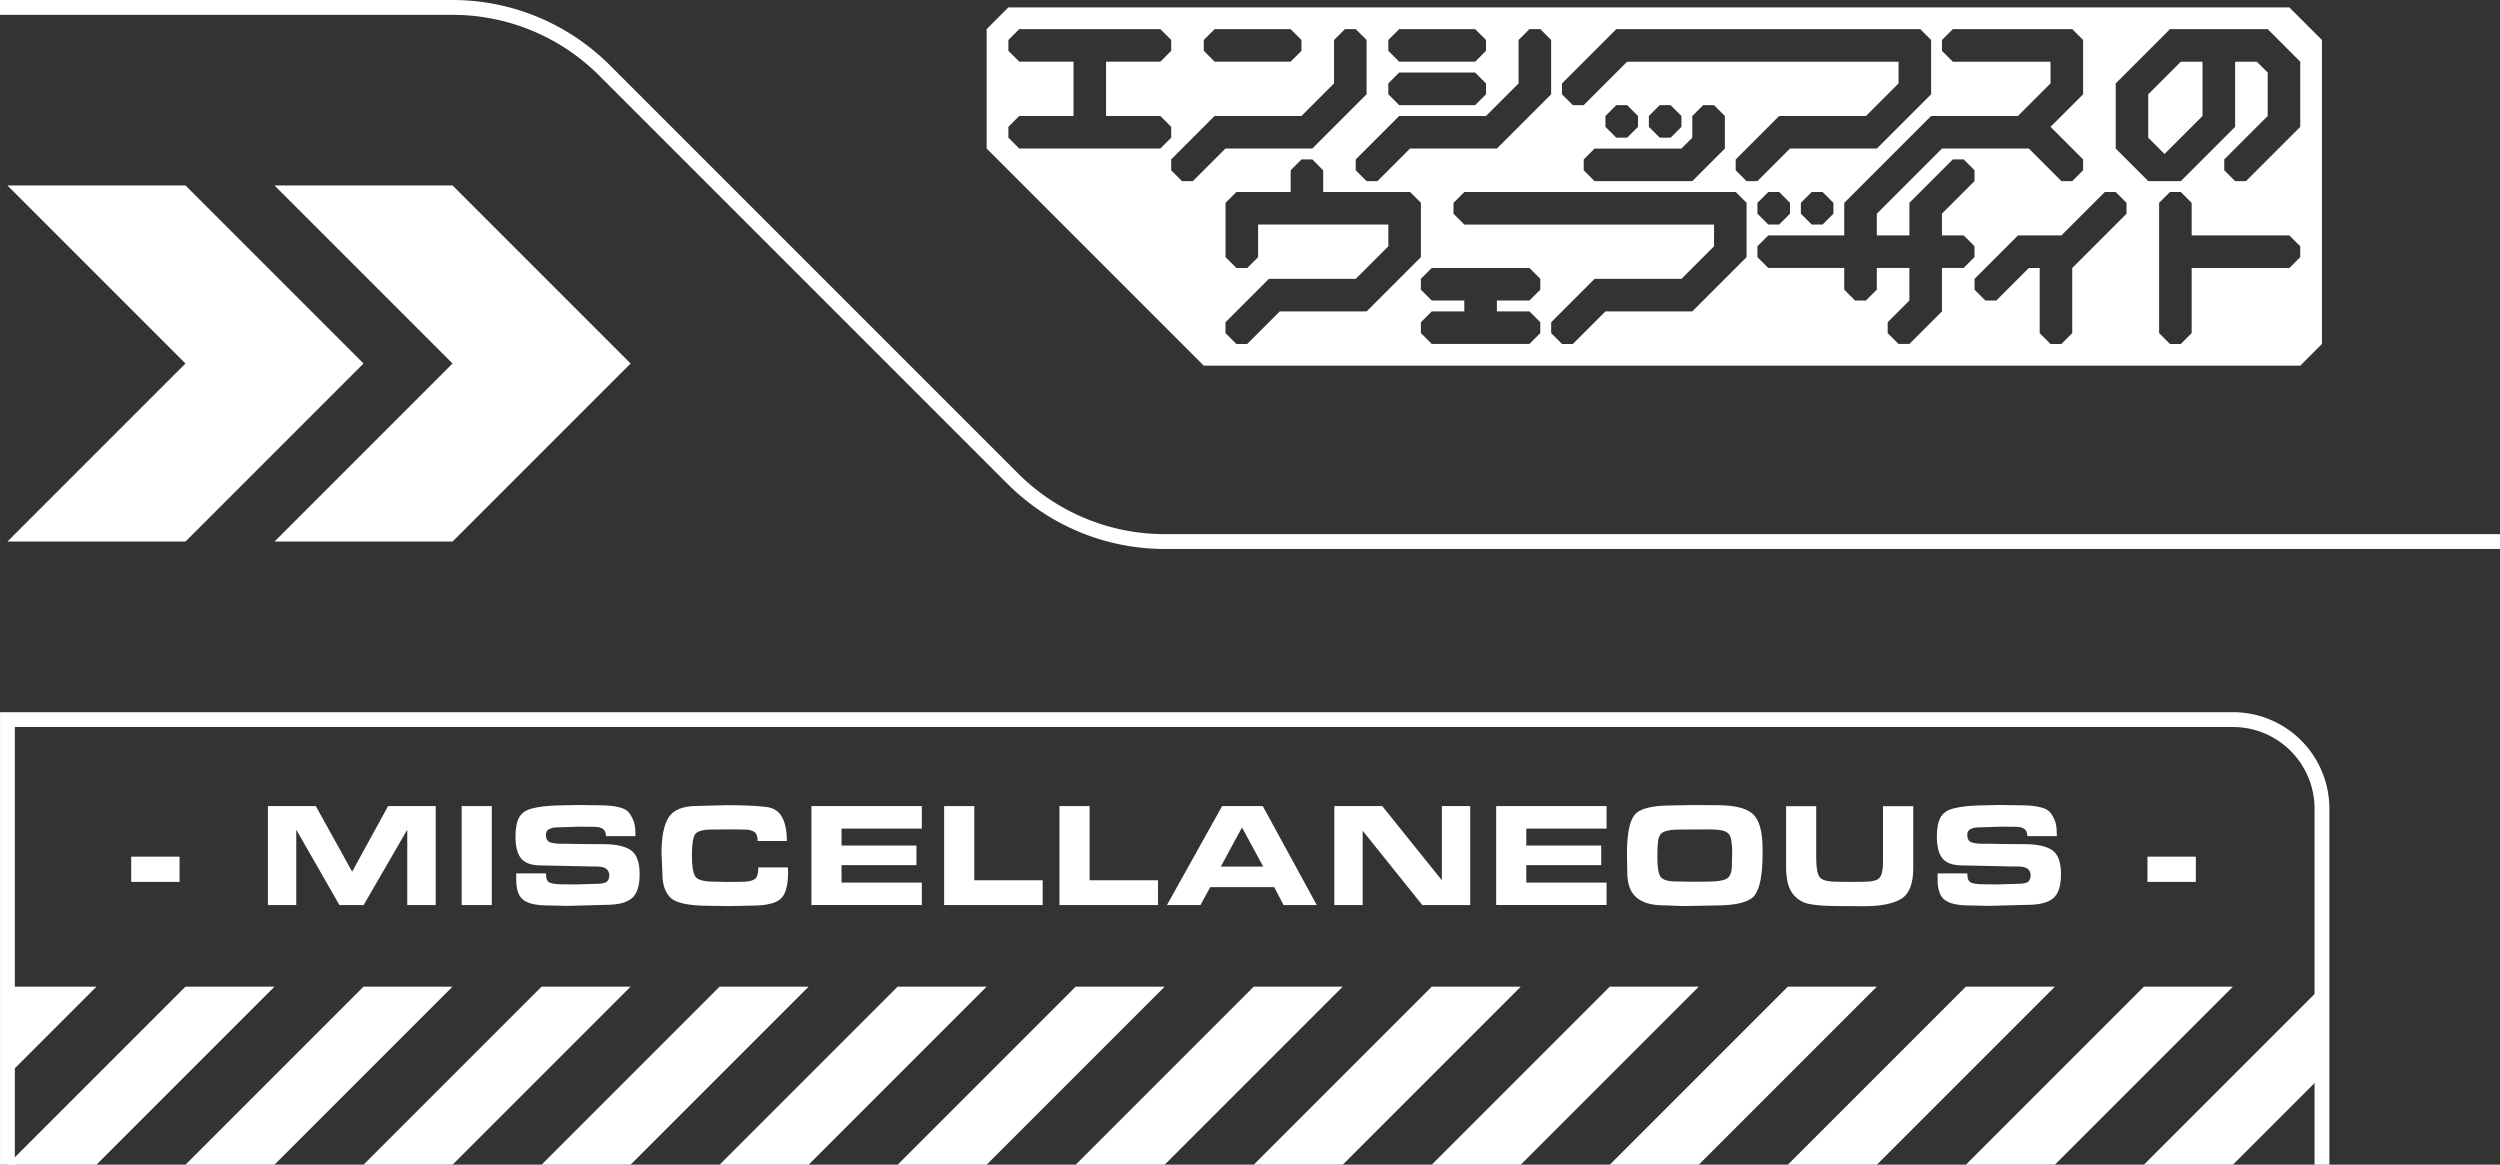 <?xml version="1.0" encoding="UTF-8" standalone="no"?>
<svg
   xmlns:dc="http://purl.org/dc/elements/1.1/"
   xmlns:cc="http://creativecommons.org/ns#"
   xmlns:rdf="http://www.w3.org/1999/02/22-rdf-syntax-ns#"
   xmlns:svg="http://www.w3.org/2000/svg"
   xmlns="http://www.w3.org/2000/svg"
   xmlns:sodipodi="http://sodipodi.sourceforge.net/DTD/sodipodi-0.dtd"
   xmlns:inkscape="http://www.inkscape.org/namespaces/inkscape"
   width="337"
   height="157"
   viewBox="0 0 89.165 41.54"
   version="1.1"
   id="svg3745"
   inkscape:version="1.0 (4035a4fb49, 2020-05-01)"
   sodipodi:docname="sidebar top.svg"
   inkscape:export-filename="C:\Users\User\Downloads\vector\may 2021 website mockup 10.png"
   inkscape:export-xdpi="96"
   inkscape:export-ydpi="96">
  <rect x="0" y="0" width="89.165" height="41.54" fill="#333333" stroke="none"/>
  <defs
     id="defs3739">
    <inkscape:path-effect
       effect="fillet_chamfer"
       id="path-effect2837"
       is_visible="true"
       lpeversion="1"
       satellites_param="F,0,0,1,0,0,0,1 @ F,0,0,1,0,3.175,0,1 @ F,0,0,1,0,3.175,0,1 @ F,0,0,1,0,0,0,1"
       unit="px"
       method="auto"
       mode="F"
       radius="0"
       chamfer_steps="1"
       flexible="false"
       use_knot_distance="true"
       apply_no_radius="true"
       apply_with_radius="true"
       only_selected="false"
       hide_knots="false" />
    <inkscape:path-effect
       effect="fillet_chamfer"
       id="path-effect2011"
       is_visible="true"
       lpeversion="1"
       satellites_param="F,0,0,1,0,0,0,1 @ F,0,0,1,0,3.175,0,1 @ F,0,0,1,0,0,0,1 @ F,0,0,1,0,0,0,1"
       unit="px"
       method="auto"
       mode="F"
       radius="0"
       chamfer_steps="1"
       flexible="false"
       use_knot_distance="true"
       apply_no_radius="true"
       apply_with_radius="true"
       only_selected="false"
       hide_knots="false" />
    <inkscape:path-effect
       effect="fillet_chamfer"
       id="path-effect2000"
       is_visible="true"
       lpeversion="1"
       satellites_param="F,0,0,1,0,0,0,1 @ F,0,0,1,0,6.35,0,1 @ F,0,0,1,0,12.7,0,1 @ F,0,0,1,0,3.175,0,1 @ F,0,0,1,0,3.175,0,1 @ F,0,0,1,0,0,0,1"
       unit="px"
       method="auto"
       mode="F"
       radius="0"
       chamfer_steps="1"
       flexible="false"
       use_knot_distance="true"
       apply_no_radius="true"
       apply_with_radius="true"
       only_selected="false"
       hide_knots="false" />
    <inkscape:path-effect
       effect="fillet_chamfer"
       id="path-effect21912"
       is_visible="true"
       lpeversion="1"
       satellites_param="F,0,0,1,0,0,0,1 @ F,0,0,1,0,0,0,1 @ F,0,0,1,0,3.175,0,1 @ F,0,0,1,0,0,0,1"
       unit="px"
       method="auto"
       mode="F"
       radius="0"
       chamfer_steps="1"
       flexible="false"
       use_knot_distance="true"
       apply_no_radius="true"
       apply_with_radius="true"
       only_selected="false"
       hide_knots="false" />
    <inkscape:path-effect
       effect="fillet_chamfer"
       id="path-effect11183"
       is_visible="true"
       lpeversion="1"
       satellites_param="F,0,0,1,0,0,0,1 @ F,0,0,1,0,9.525,0,1 @ F,0,0,1,0,0,0,1"
       unit="px"
       method="auto"
       mode="F"
       radius="0"
       chamfer_steps="1"
       flexible="false"
       use_knot_distance="true"
       apply_no_radius="true"
       apply_with_radius="true"
       only_selected="false"
       hide_knots="false" />
    <inkscape:path-effect
       effect="powerclip"
       id="path-effect8288"
       is_visible="true"
       lpeversion="1"
       inverse="true"
       flatten="false"
       hide_clip="false"
       message="Use fill-rule evenodd on &lt;b&gt;fill and stroke&lt;/b&gt; dialog if no flatten result after convert clip to paths." />
    <inkscape:path-effect
       effect="fillet_chamfer"
       id="path-effect8282"
       is_visible="true"
       lpeversion="1"
       satellites_param="F,0,0,1,0,0,0,1 @ F,0,0,1,0,11.113,0,1 @ F,0,0,1,0,0,0,1 @ F,0,0,1,0,11.113,0,1"
       unit="px"
       method="auto"
       mode="F"
       radius="0"
       chamfer_steps="1"
       flexible="false"
       use_knot_distance="true"
       apply_no_radius="true"
       apply_with_radius="true"
       only_selected="false"
       hide_knots="false" />
    <inkscape:path-effect
       hide_knots="false"
       only_selected="false"
       apply_with_radius="true"
       apply_no_radius="true"
       use_knot_distance="true"
       flexible="false"
       chamfer_steps="1"
       radius="0"
       mode="F"
       method="auto"
       unit="px"
       satellites_param="F,0,0,1,0,0,0,1 @ F,0,0,1,0,9.525,0,1 @ F,0,0,1,0,0,0,1 @ F,0,0,1,0,11.113,0,1"
       lpeversion="1"
       is_visible="true"
       id="path-effect8270"
       effect="fillet_chamfer" />
    <inkscape:path-effect
       effect="fillet_chamfer"
       id="path-effect3833"
       is_visible="true"
       lpeversion="1"
       satellites_param="F,0,0,1,0,0,0,1 @ F,0,0,1,0,11.113,0,1 @ F,0,0,1,0,0,0,1"
       unit="px"
       method="auto"
       mode="F"
       radius="0"
       chamfer_steps="1"
       flexible="false"
       use_knot_distance="true"
       apply_no_radius="true"
       apply_with_radius="true"
       only_selected="false"
       hide_knots="false" />
    <inkscape:path-effect
       hide_knots="false"
       only_selected="false"
       apply_with_radius="true"
       apply_no_radius="true"
       use_knot_distance="true"
       flexible="false"
       chamfer_steps="1"
       radius="0"
       mode="F"
       method="auto"
       unit="px"
       satellites_param="F,0,0,1,0,0,0,1 @ F,0,0,1,0,3.175,0,1 @ F,0,0,1,0,3.175,0,1 @ F,0,0,1,0,0,0,1"
       lpeversion="1"
       is_visible="true"
       id="path-effect3878"
       effect="fillet_chamfer" />
    <inkscape:path-effect
       hide_knots="false"
       only_selected="false"
       apply_with_radius="true"
       apply_no_radius="true"
       use_knot_distance="true"
       flexible="false"
       chamfer_steps="1"
       radius="0"
       mode="F"
       method="auto"
       unit="px"
       satellites_param="F,0,0,1,0,0,0,1 @ F,0,0,1,0,1.587,0,1 @ F,0,0,1,0,1.587,0,1 @ F,0,0,1,0,0,0,1"
       lpeversion="1"
       is_visible="true"
       id="path-effect4701"
       effect="fillet_chamfer" />
    <inkscape:path-effect
       effect="fillet_chamfer"
       id="path-effect4669"
       is_visible="true"
       lpeversion="1"
       satellites_param="F,0,0,1,0,0,0,1 @ F,0,0,1,0,0,0,1 @ F,0,0,1,0,0,0,1 @ F,0,0,1,0,6.35,0,1 @ F,0,0,1,0,0,0,1"
       unit="px"
       method="auto"
       mode="F"
       radius="0"
       chamfer_steps="1"
       flexible="false"
       use_knot_distance="true"
       apply_no_radius="true"
       apply_with_radius="true"
       only_selected="false"
       hide_knots="false" />
    <inkscape:path-effect
       hide_knots="false"
       only_selected="false"
       apply_with_radius="true"
       apply_no_radius="true"
       use_knot_distance="true"
       flexible="false"
       chamfer_steps="1"
       radius="0"
       mode="F"
       method="auto"
       unit="px"
       satellites_param="F,0,0,1,0,0,0,1 @ F,0,0,1,0,6.35,0,1 @ F,0,0,1,0,0,0,1 @ F,0,0,1,0,0,0,1 @ F,0,0,1,0,0,0,1 @ F,0,0,1,0,0,0,1"
       lpeversion="1"
       is_visible="true"
       id="path-effect4634"
       effect="fillet_chamfer" />
    <inkscape:path-effect
       hide_knots="false"
       only_selected="false"
       apply_with_radius="true"
       apply_no_radius="true"
       use_knot_distance="true"
       flexible="false"
       chamfer_steps="1"
       radius="0"
       mode="F"
       method="auto"
       unit="px"
       satellites_param="F,0,0,1,0,0,0,1 @ F,0,0,1,0,9.525,0,1 @ F,0,0,1,0,0,0,1"
       lpeversion="1"
       is_visible="true"
       id="path-effect4632"
       effect="fillet_chamfer" />
    <inkscape:path-effect
       hide_knots="false"
       only_selected="false"
       apply_with_radius="true"
       apply_no_radius="true"
       use_knot_distance="true"
       flexible="false"
       chamfer_steps="1"
       radius="0"
       mode="F"
       method="auto"
       unit="px"
       satellites_param="F,0,0,1,0,0,0,1 @ F,0,0,1,0,3.175,0,1 @ F,0,0,1,0,0,0,1"
       lpeversion="1"
       is_visible="true"
       id="path-effect4610"
       effect="fillet_chamfer" />
    <inkscape:path-effect
       effect="fillet_chamfer"
       id="path-effect4602"
       is_visible="true"
       lpeversion="1"
       satellites_param="F,0,0,1,0,0,0,1 @ F,0,0,1,0,0,0,1 @ F,0,0,1,0,0,0,1"
       unit="px"
       method="auto"
       mode="F"
       radius="0"
       chamfer_steps="1"
       flexible="false"
       use_knot_distance="true"
       apply_no_radius="true"
       apply_with_radius="true"
       only_selected="false"
       hide_knots="false" />
    <inkscape:path-effect
       hide_knots="false"
       only_selected="false"
       apply_with_radius="true"
       apply_no_radius="true"
       use_knot_distance="true"
       flexible="false"
       chamfer_steps="1"
       radius="0"
       mode="F"
       method="auto"
       unit="px"
       satellites_param="F,0,0,1,0,0,0,1 @ F,0,0,1,0,0,0,1 @ F,0,0,1,0,0,0,1"
       lpeversion="1"
       is_visible="true"
       id="path-effect4594"
       effect="fillet_chamfer" />
    <inkscape:path-effect
       effect="fillet_chamfer"
       id="path-effect4586"
       is_visible="true"
       lpeversion="1"
       satellites_param="F,0,0,1,0,0,0,1 @ F,0,0,1,0,0,0,1 @ F,0,0,1,0,0,0,1"
       unit="px"
       method="auto"
       mode="F"
       radius="0"
       chamfer_steps="1"
       flexible="false"
       use_knot_distance="true"
       apply_no_radius="true"
       apply_with_radius="true"
       only_selected="false"
       hide_knots="false" />
    <inkscape:path-effect
       hide_knots="false"
       only_selected="false"
       apply_with_radius="true"
       apply_no_radius="true"
       use_knot_distance="true"
       flexible="false"
       chamfer_steps="1"
       radius="0"
       mode="F"
       method="auto"
       unit="px"
       satellites_param="F,0,1,1,0,0,0,1 @ F,0,0,1,0,3.175,0,1 @ F,0,0,1,0,0,0,1"
       lpeversion="1"
       is_visible="true"
       id="path-effect4508"
       effect="fillet_chamfer" />
    <inkscape:path-effect
       effect="fillet_chamfer"
       id="path-effect4506"
       is_visible="true"
       lpeversion="1"
       satellites_param="F,0,0,1,0,0,0,1 @ F,0,0,1,0,3.175,0,1 @ F,0,0,1,0,0,0,1"
       unit="px"
       method="auto"
       mode="F"
       radius="0"
       chamfer_steps="1"
       flexible="false"
       use_knot_distance="true"
       apply_no_radius="true"
       apply_with_radius="true"
       only_selected="false"
       hide_knots="false" />
    <inkscape:path-effect
       hide_knots="false"
       only_selected="false"
       apply_with_radius="true"
       apply_no_radius="true"
       use_knot_distance="true"
       flexible="false"
       chamfer_steps="1"
       radius="0"
       mode="F"
       method="auto"
       unit="px"
       satellites_param="F,0,0,1,0,0,0,1 @ F,0,0,1,0,3.175,0,1 @ F,0,0,1,0,0,0,1"
       lpeversion="1"
       is_visible="true"
       id="path-effect4504"
       effect="fillet_chamfer" />
    <inkscape:path-effect
       effect="fillet_chamfer"
       id="path-effect4502"
       is_visible="true"
       lpeversion="1"
       satellites_param="F,0,0,1,0,0,0,1 @ F,0,0,1,0,3.175,0,1 @ F,0,0,1,0,0,0,1"
       unit="px"
       method="auto"
       mode="F"
       radius="0"
       chamfer_steps="1"
       flexible="false"
       use_knot_distance="true"
       apply_no_radius="true"
       apply_with_radius="true"
       only_selected="false"
       hide_knots="false" />
    <inkscape:path-effect
       effect="fillet_chamfer"
       id="path-effect4500"
       is_visible="true"
       lpeversion="1"
       satellites_param="F,0,0,1,0,19.05,0,1 @ F,0,0,1,0,3.175,0,1 @ F,0,0,1,0,3.175,0,1 @ F,0,0,1,0,6.35,0,1 @ F,0,0,1,0,6.35,0,1 @ F,0,0,1,0,6.35,0,1"
       unit="px"
       method="auto"
       mode="F"
       radius="0"
       chamfer_steps="1"
       flexible="false"
       use_knot_distance="true"
       apply_no_radius="true"
       apply_with_radius="true"
       only_selected="false"
       hide_knots="false" />
    <inkscape:path-effect
       effect="fillet_chamfer"
       id="path-effect4449"
       is_visible="true"
       lpeversion="1"
       satellites_param="F,0,1,1,0,0,0,1 @ F,0,0,1,0,3.175,0,1 @ F,0,0,1,0,0,0,1"
       unit="px"
       method="auto"
       mode="F"
       radius="0"
       chamfer_steps="1"
       flexible="false"
       use_knot_distance="true"
       apply_no_radius="true"
       apply_with_radius="true"
       only_selected="false"
       hide_knots="false" />
    <inkscape:path-effect
       hide_knots="false"
       only_selected="false"
       apply_with_radius="true"
       apply_no_radius="true"
       use_knot_distance="true"
       flexible="false"
       chamfer_steps="1"
       radius="0"
       mode="F"
       method="auto"
       unit="px"
       satellites_param="F,0,0,1,0,0,0,1 @ F,0,0,1,0,3.175,0,1 @ F,0,0,1,0,0,0,1"
       lpeversion="1"
       is_visible="true"
       id="path-effect4441"
       effect="fillet_chamfer" />
    <inkscape:path-effect
       hide_knots="false"
       only_selected="false"
       apply_with_radius="true"
       apply_no_radius="true"
       use_knot_distance="true"
       flexible="false"
       chamfer_steps="1"
       radius="0"
       mode="F"
       method="auto"
       unit="px"
       satellites_param="F,0,0,1,0,0,0,1 @ F,0,0,1,0,6.35,0,1 @ F,0,0,1,0,0,0,1"
       lpeversion="1"
       is_visible="true"
       id="path-effect4433"
       effect="fillet_chamfer" />
    <inkscape:path-effect
       effect="fillet_chamfer"
       id="path-effect4425"
       is_visible="true"
       lpeversion="1"
       satellites_param="F,0,0,1,0,0,0,1 @ F,0,0,1,0,3.175,0,1 @ F,0,0,1,0,0,0,1"
       unit="px"
       method="auto"
       mode="F"
       radius="0"
       chamfer_steps="1"
       flexible="false"
       use_knot_distance="true"
       apply_no_radius="true"
       apply_with_radius="true"
       only_selected="false"
       hide_knots="false" />
    <inkscape:path-effect
       effect="fillet_chamfer"
       id="path-effect4415"
       is_visible="true"
       lpeversion="1"
       satellites_param="F,0,0,1,0,0,0,1 @ F,0,0,1,0,6.35,0,1 @ F,0,0,1,0,0,0,1"
       unit="px"
       method="auto"
       mode="F"
       radius="0"
       chamfer_steps="1"
       flexible="false"
       use_knot_distance="true"
       apply_no_radius="true"
       apply_with_radius="true"
       only_selected="false"
       hide_knots="false" />
    <inkscape:path-effect
       hide_knots="false"
       only_selected="false"
       apply_with_radius="true"
       apply_no_radius="true"
       use_knot_distance="true"
       flexible="false"
       chamfer_steps="1"
       radius="0"
       mode="F"
       method="auto"
       unit="px"
       satellites_param="F,0,0,1,0,0,0,1 @ F,0,0,1,0,6.35,0,1 @ F,0,0,1,0,0,0,1"
       lpeversion="1"
       is_visible="true"
       id="path-effect4407"
       effect="fillet_chamfer" />
    <inkscape:path-effect
       effect="fillet_chamfer"
       id="path-effect4399"
       is_visible="true"
       lpeversion="1"
       satellites_param="F,0,0,1,0,0,0,1 @ F,0,0,1,0,6.35,0,1 @ F,0,0,1,0,0,0,1"
       unit="px"
       method="auto"
       mode="F"
       radius="0"
       chamfer_steps="1"
       flexible="false"
       use_knot_distance="true"
       apply_no_radius="true"
       apply_with_radius="true"
       only_selected="false"
       hide_knots="false" />
    <inkscape:path-effect
       hide_knots="false"
       only_selected="false"
       apply_with_radius="true"
       apply_no_radius="true"
       use_knot_distance="true"
       flexible="false"
       chamfer_steps="1"
       radius="0"
       mode="F"
       method="auto"
       unit="px"
       satellites_param="F,0,0,1,0,0,0,1 @ F,0,0,1,0,6.35,0,1 @ F,0,0,1,0,0,0,1"
       lpeversion="1"
       is_visible="true"
       id="path-effect4383"
       effect="fillet_chamfer" />
    <inkscape:path-effect
       effect="fillet_chamfer"
       id="path-effect4379"
       is_visible="true"
       lpeversion="1"
       satellites_param="F,0,0,1,0,0,0,1 @ F,0,0,1,0,6.35,0,1 @ F,0,0,1,0,0,0,1"
       unit="px"
       method="auto"
       mode="F"
       radius="0"
       chamfer_steps="1"
       flexible="false"
       use_knot_distance="true"
       apply_no_radius="true"
       apply_with_radius="true"
       only_selected="false"
       hide_knots="false" />
    <inkscape:path-effect
       hide_knots="false"
       only_selected="false"
       apply_with_radius="true"
       apply_no_radius="true"
       use_knot_distance="true"
       flexible="false"
       chamfer_steps="1"
       radius="0"
       mode="F"
       method="auto"
       unit="px"
       satellites_param="F,0,0,1,0,0,0,1 @ F,0,0,1,0,6.35,0,1 @ F,0,0,1,0,0,0,1"
       lpeversion="1"
       is_visible="true"
       id="path-effect4352"
       effect="fillet_chamfer" />
    <inkscape:path-effect
       effect="fillet_chamfer"
       id="path-effect4348"
       is_visible="true"
       lpeversion="1"
       satellites_param="F,0,0,1,0,0,0,1 @ F,0,0,1,0,6.35,0,1 @ F,0,0,1,0,0,0,1"
       unit="px"
       method="auto"
       mode="F"
       radius="0"
       chamfer_steps="1"
       flexible="false"
       use_knot_distance="true"
       apply_no_radius="true"
       apply_with_radius="true"
       only_selected="false"
       hide_knots="false" />
    <inkscape:path-effect
       effect="fillet_chamfer"
       id="path-effect4344"
       is_visible="true"
       lpeversion="1"
       satellites_param="F,0,0,1,0,0,0,1 @ F,0,0,1,0,6.35,0,1 @ F,0,0,1,0,0,0,1"
       unit="px"
       method="auto"
       mode="F"
       radius="0"
       chamfer_steps="1"
       flexible="false"
       use_knot_distance="true"
       apply_no_radius="true"
       apply_with_radius="true"
       only_selected="false"
       hide_knots="false" />
    <inkscape:path-effect
       hide_knots="false"
       only_selected="false"
       apply_with_radius="true"
       apply_no_radius="true"
       use_knot_distance="true"
       flexible="false"
       chamfer_steps="1"
       radius="0"
       mode="F"
       method="auto"
       unit="px"
       satellites_param="F,0,0,1,0,0,0,1 @ F,0,0,1,0,0,0,1 @ F,0,0,1,0,0,0,1"
       lpeversion="1"
       is_visible="true"
       id="path-effect4340"
       effect="fillet_chamfer" />
    <inkscape:path-effect
       hide_knots="false"
       only_selected="false"
       apply_with_radius="true"
       apply_no_radius="true"
       use_knot_distance="true"
       flexible="false"
       chamfer_steps="1"
       radius="0"
       mode="F"
       method="auto"
       unit="px"
       satellites_param="F,0,0,1,0,0,0,1 @ F,0,0,1,0,6.35,0,1 @ F,0,0,1,0,12.7,0,1 @ F,0,0,1,0,3.175,0,1 @ F,0,0,1,0,3.175,0,1 @ F,0,0,1,0,0,0,1"
       lpeversion="1"
       is_visible="true"
       id="path-effect4326"
       effect="fillet_chamfer" />
    <inkscape:path-effect
       effect="fillet_chamfer"
       id="path-effect1438"
       is_visible="true"
       lpeversion="1"
       satellites_param="F,0,0,1,0,0,0,1 @ F,0,0,1,0,7.938,0,1 @ F,0,0,1,0,0,0,1 @ F,0,0,1,0,0,0,1 @ F,0,0,1,0,0,0,1 @ F,0,0,1,0,0,0,1"
       unit="px"
       method="auto"
       mode="F"
       radius="0"
       chamfer_steps="1"
       flexible="false"
       use_knot_distance="true"
       apply_no_radius="true"
       apply_with_radius="true"
       only_selected="false"
       hide_knots="false" />
    <inkscape:path-effect
       hide_knots="false"
       only_selected="false"
       apply_with_radius="true"
       apply_no_radius="true"
       use_knot_distance="true"
       flexible="false"
       chamfer_steps="1"
       radius="0"
       mode="F"
       method="auto"
       unit="px"
       satellites_param="F,0,0,1,0,0,0,1 @ F,0,0,1,0,6.35,0,1 @ F,0,0,1,0,0,0,1 @ F,0,0,1,0,0,0,1 @ F,0,0,1,0,0,0,1 @ F,0,0,1,0,0,0,1"
       lpeversion="1"
       is_visible="true"
       id="path-effect1446"
       effect="fillet_chamfer" />
    <inkscape:path-effect
       effect="fillet_chamfer"
       id="path-effect1454"
       is_visible="true"
       lpeversion="1"
       satellites_param="F,0,0,1,0,0,0,1 @ F,0,0,1,0,7.938,0,1 @ F,0,0,1,0,0,0,1 @ F,0,0,1,0,0,0,1 @ F,0,0,1,0,0,0,1 @ F,0,0,1,0,0,0,1"
       unit="px"
       method="auto"
       mode="F"
       radius="0"
       chamfer_steps="1"
       flexible="false"
       use_knot_distance="true"
       apply_no_radius="true"
       apply_with_radius="true"
       only_selected="false"
       hide_knots="false" />
    <inkscape:path-effect
       effect="fillet_chamfer"
       id="path-effect1538"
       is_visible="true"
       lpeversion="1"
       satellites_param="F,0,0,1,0,7.938,0,1 @ F,0,0,1,0,7.938,0,1 @ F,0,0,1,0,7.938,0,1 @ F,0,0,1,0,7.938,0,1"
       unit="px"
       method="auto"
       mode="F"
       radius="0"
       chamfer_steps="1"
       flexible="false"
       use_knot_distance="true"
       apply_no_radius="true"
       apply_with_radius="true"
       only_selected="true"
       hide_knots="false" />
    <inkscape:path-effect
       hide_knots="false"
       only_selected="false"
       apply_with_radius="true"
       apply_no_radius="true"
       use_knot_distance="true"
       flexible="false"
       chamfer_steps="1"
       radius="0"
       mode="F"
       method="auto"
       unit="px"
       satellites_param="F,0,0,1,0,0,0,1 @ F,0,0,1,0,7.938,0,1 @ F,0,0,1,0,7.938,0,1 @ F,0,0,1,0,0,0,1"
       lpeversion="1"
       is_visible="true"
       id="path-effect1550"
       effect="fillet_chamfer" />
    <inkscape:path-effect
       effect="fillet_chamfer"
       id="path-effect1558"
       is_visible="true"
       lpeversion="1"
       satellites_param="F,0,0,1,0,0,0,1 @ F,0,0,1,0,6.35,0,1 @ F,0,0,1,0,0,0,1 @ F,0,0,1,0,0,0,1 @ F,0,0,1,0,0,0,1 @ F,0,0,1,0,0,0,1"
       unit="px"
       method="auto"
       mode="F"
       radius="0"
       chamfer_steps="1"
       flexible="false"
       use_knot_distance="true"
       apply_no_radius="true"
       apply_with_radius="true"
       only_selected="false"
       hide_knots="false" />
    <inkscape:path-effect
       effect="fillet_chamfer"
       id="path-effect1594"
       is_visible="true"
       lpeversion="1"
       satellites_param="F,0,0,1,0,0,0,1 @ F,0,0,1,0,0,0,1 @ F,0,0,1,0,0,0,1 @ F,0,0,1,0,6.35,0,1 @ F,0,0,1,0,7.937,0,1 @ F,0,0,1,0,7.937,0,1 @ F,0,0,1,0,0,0,1 @ F,0,0,1,0,0,0,1 @ F,0,0,1,0,0,0,1 @ F,0,0,1,0,6.35,0,1 @ F,0,0,1,0,7.938,0,1 @ F,0,0,1,0,7.938,0,1"
       unit="px"
       method="auto"
       mode="F"
       radius="0"
       chamfer_steps="1"
       flexible="false"
       use_knot_distance="true"
       apply_no_radius="true"
       apply_with_radius="true"
       only_selected="false"
       hide_knots="false" />
    <inkscape:path-effect
       effect="fillet_chamfer"
       id="path-effect1605"
       is_visible="true"
       lpeversion="1"
       satellites_param="F,0,0,1,0,7.938,0,1 @ F,0,0,1,0,0,0,1 @ F,0,0,1,0,0,0,1 @ F,0,0,1,0,0,0,1 @ F,0,0,1,0,0,0,1 @ F,0,0,1,0,0,0,1"
       unit="px"
       method="auto"
       mode="F"
       radius="0"
       chamfer_steps="1"
       flexible="false"
       use_knot_distance="true"
       apply_no_radius="true"
       apply_with_radius="true"
       only_selected="false"
       hide_knots="false" />
    <inkscape:path-effect
       effect="fillet_chamfer"
       id="path-effect1600"
       is_visible="true"
       lpeversion="1"
       satellites_param="F,0,0,1,0,0,0,1 @ F,0,0,1,0,7.938,0,1 @ F,0,0,1,0,7.938,0,1 @ F,0,0,1,0,0,0,1"
       unit="px"
       method="auto"
       mode="F"
       radius="0"
       chamfer_steps="1"
       flexible="false"
       use_knot_distance="true"
       apply_no_radius="true"
       apply_with_radius="true"
       only_selected="false"
       hide_knots="false" />
    <inkscape:path-effect
       effect="fillet_chamfer"
       id="path-effect1618"
       is_visible="true"
       lpeversion="1"
       satellites_param="F,0,0,1,0,7.938,0,1 @ F,0,0,1,0,0,0,1 @ F,0,0,1,0,0,0,1 @ F,0,0,1,0,1.587,0,1 @ F,0,0,1,0,1.587,0,1 @ F,0,0,1,0,0,0,1 @ F,0,0,1,0,0,0,1 @ F,0,0,1,0,1.587,0,1 @ F,0,0,1,0,0,0,1 @ F,0,0,1,0,0,0,1"
       unit="px"
       method="auto"
       mode="F"
       radius="0"
       chamfer_steps="1"
       flexible="false"
       use_knot_distance="true"
       apply_no_radius="true"
       apply_with_radius="true"
       only_selected="false"
       hide_knots="false" />
    <inkscape:path-effect
       hide_knots="false"
       only_selected="false"
       apply_with_radius="true"
       apply_no_radius="true"
       use_knot_distance="true"
       flexible="false"
       chamfer_steps="1"
       radius="0"
       mode="F"
       method="auto"
       unit="px"
       satellites_param="F,0,0,1,0,0,0,1 @ F,0,0,1,0,6.35,0,1 @ F,0,0,1,0,0,0,1 @ F,0,0,1,0,0,0,1 @ F,0,0,1,0,0,0,1 @ F,0,0,1,0,0,0,1"
       lpeversion="1"
       is_visible="true"
       id="path-effect1630"
       effect="fillet_chamfer" />
    <inkscape:path-effect
       hide_knots="false"
       only_selected="false"
       apply_with_radius="true"
       apply_no_radius="true"
       use_knot_distance="true"
       flexible="false"
       chamfer_steps="1"
       radius="0"
       mode="F"
       method="auto"
       unit="px"
       satellites_param="F,0,0,1,0,7.938,0,1 @ F,0,0,1,0,0,0,1 @ F,0,0,1,0,0,0,1 @ F,0,0,1,0,1.587,0,1 @ F,0,0,1,0,1.587,0,1 @ F,0,0,1,0,0,0,1 @ F,0,0,1,0,0,0,1 @ F,0,0,1,0,1.587,0,1 @ F,0,0,1,0,0,0,1 @ F,0,0,1,0,0,0,1"
       lpeversion="1"
       is_visible="true"
       id="path-effect1636"
       effect="fillet_chamfer" />
    <inkscape:path-effect
       hide_knots="false"
       only_selected="false"
       apply_with_radius="true"
       apply_no_radius="true"
       use_knot_distance="true"
       flexible="false"
       chamfer_steps="1"
       radius="0"
       mode="F"
       method="auto"
       unit="px"
       satellites_param="F,0,0,1,0,0,0,1 @ F,0,0,1,0,0,0,1 @ F,0,0,1,0,0,0,1 @ F,0,0,1,0,6.35,0,1 @ F,0,0,1,0,7.937,0,1 @ F,0,0,1,0,7.937,0,1 @ F,0,0,1,0,0,0,1 @ F,0,0,1,0,0,0,1 @ F,0,0,1,0,0,0,1 @ F,0,0,1,0,6.35,0,1 @ F,0,0,1,0,7.938,0,1 @ F,0,0,1,0,7.938,0,1"
       lpeversion="1"
       is_visible="true"
       id="path-effect1640"
       effect="fillet_chamfer" />
    <inkscape:path-effect
       hide_knots="false"
       only_selected="false"
       apply_with_radius="true"
       apply_no_radius="true"
       use_knot_distance="true"
       flexible="false"
       chamfer_steps="1"
       radius="0"
       mode="F"
       method="auto"
       unit="px"
       satellites_param="F,0,0,1,0,0,0,1 @ F,0,0,1,0,7.938,0,1 @ F,0,0,1,0,0,0,1 @ F,0,0,1,0,0,0,1 @ F,0,0,1,0,0,0,1 @ F,0,0,1,0,0,0,1"
       lpeversion="1"
       is_visible="true"
       id="path-effect1686"
       effect="fillet_chamfer" />
    <inkscape:path-effect
       effect="fillet_chamfer"
       id="path-effect1694"
       is_visible="true"
       lpeversion="1"
       satellites_param="F,0,0,1,0,0,0,1 @ F,0,0,1,0,7.938,0,1 @ F,0,0,1,0,7.938,0,1 @ F,0,0,1,0,0,0,1"
       unit="px"
       method="auto"
       mode="F"
       radius="0"
       chamfer_steps="1"
       flexible="false"
       use_knot_distance="true"
       apply_no_radius="true"
       apply_with_radius="true"
       only_selected="false"
       hide_knots="false" />
    <clipPath
       clipPathUnits="userSpaceOnUse"
       id="clipPath8284">
      <path
         style="display:block;fill:#000000;stroke:#000000;stroke-width:0.529;stroke-linejoin:round;stroke-miterlimit:22.926;stroke-dashoffset:2;paint-order:fill markers stroke;stop-color:#000000"
         d="m 301.625,239.712 h 1.587 c 6.137,0 11.113,12.438 11.113,27.781 v 3.969 -31.75 z"
         id="path8286"
         sodipodi:nodetypes="cssccc" />
    </clipPath>
  </defs>
  <sodipodi:namedview
     inkscape:snap-global="true"
     inkscape:snap-page="true"
     inkscape:snap-smooth-nodes="true"
     inkscape:window-maximized="1"
     inkscape:window-y="-9"
     inkscape:window-x="-9"
     inkscape:window-height="1001"
     inkscape:window-width="1920"
     inkscape:guide-bbox="true"
     showguides="true"
     inkscape:snap-text-baseline="true"
     inkscape:bbox-nodes="false"
     inkscape:snap-nodes="true"
     inkscape:snap-bbox="true"
     width="1536px"
     units="px"
     showgrid="true"
     inkscape:document-rotation="0"
     inkscape:current-layer="layer1"
     inkscape:document-units="px"
     inkscape:cy="120.13695"
     inkscape:cx="40.768478"
     inkscape:zoom="11.313708"
     inkscape:pageshadow="2"
     inkscape:pageopacity="0.0"
     borderopacity="1.0"
     bordercolor="#666666"
     pagecolor="#ffffff"
     id="base"
     fit-margin-top="0"
     fit-margin-left="0"
     fit-margin-right="0"
     fit-margin-bottom="0"
     inkscape:pagecheckerboard="true">
    <inkscape:grid
       empspacing="4"
       spacingy="1.587"
       spacingx="1.587"
       id="grid4308"
       type="xygrid"
       originx="-412.485"
       originy="139.965" />
    <inkscape:grid
       enabled="false"
       dotted="true"
       empspacing="6"
       id="grid4321"
       type="xygrid"
       originx="-412.485"
       originy="139.965" />
    <sodipodi:guide
       id="guide4391"
       orientation="1,0"
       position="-310.885,-131.762" />
    <sodipodi:guide
       id="guide4393"
       orientation="1,0"
       position="-253.735,-123.825" />
    <sodipodi:guide
       id="guide4578"
       orientation="0,-1"
       position="-285.485,-127.794" />
    <sodipodi:guide
       id="guide4580"
       orientation="0,-1"
       position="-287.867,-123.031" />
    <sodipodi:guide
       id="guide4624"
       orientation="1,0"
       position="-53.71,-146.05" />
    <sodipodi:guide
       id="guide4665"
       orientation="0,-1"
       position="-117.21,-301.625" />
    <sodipodi:guide
       id="guide1183"
       orientation="0,-1"
       position="-6.085,-98.425" />
    <sodipodi:guide
       position="-304.535,-128.588"
       orientation="1,0"
       id="guide1991" />
  </sodipodi:namedview>
  <g
     style="display:inline"
     id="layer1"
     inkscape:groupmode="layer"
     inkscape:label="Layer 1"
     transform="translate(-412.485,139.965)">
    <path
       id="rect4310-8"
       style="display:inline;fill:none;stroke:#ffffff;stroke-width:0.529;stroke-miterlimit:4;stroke-dasharray:none;stroke-opacity:1;paint-order:fill markers stroke;stop-color:#ffffff"
       d="m 495.3,-98.425 v -12.7 a 3.175,3.175 45 0 0 -3.175,-3.175 H 412.75 v 15.875"
       sodipodi:nodetypes="cccc"
       inkscape:original-d="M 495.29997,-98.425 V -114.3 H 412.75 v 15.875"
       inkscape:path-effect="#path-effect2011" />
    <path
       d="m 448.449,-139.7 -0.774,0.774 v 4.259 l 1.936,1.936 5.808,5.808 h 39.107 l 0.774,-0.774 v -6.97 -3.872 L 494.138,-139.7 Z m 0.387,0.774 h 5.034 l 0.387,0.387 v 0.387 l -0.387,0.387 h -1.936 v 1.936 h 1.162 0.774 l 0.387,0.387 v 0.387 l -0.387,0.387 h -0.774 -3.485 -0.774 l -0.387,-0.387 v -0.387 l 0.387,-0.387 h 0.774 1.162 v -1.936 h -1.936 l -0.387,-0.387 v -0.387 z m 6.97,0 h 2.71 l 0.387,0.387 v 0.387 l -0.387,0.387 h -2.71 l -0.387,-0.387 v -0.387 z m 4.646,0 h 0.387 l 0.387,0.387 v 1.549 0.387 l -1.936,1.936 h -3.098 l -1.162,1.162 h -0.387 l -0.387,-0.387 v -0.387 l 1.162,-1.162 0.387,-0.387 h 3.098 l 1.162,-1.162 v -1.549 z m 1.936,0 h 2.71 l 0.387,0.387 v 0.387 l -0.387,0.387 h -2.71 l -0.387,-0.387 v -0.387 z m 4.646,0 h 0.387 l 0.387,0.387 v 1.549 0.387 l -1.936,1.936 h -3.098 l -1.162,1.162 h -0.387 l -0.387,-0.387 v -0.387 l 1.162,-1.162 0.387,-0.387 h 3.098 l 1.162,-1.162 v -1.549 z m 3.098,0 h 10.841 l 0.387,0.387 v 0.387 1.162 0.387 l -1.936,1.936 h -3.098 l -1.162,1.162 h -0.387 l -0.387,-0.387 v -0.387 l 1.162,-1.162 0.387,-0.387 h 3.098 l 1.162,-1.162 v -0.774 h -9.68 l -1.549,1.549 h -0.387 l -0.387,-0.387 v -0.387 l 1.549,-1.549 z m 12.003,0 h 4.259 l 0.387,0.387 v 0.387 1.162 0.387 l -1.162,1.162 1.162,1.162 v 0.387 l -0.387,0.387 h -0.387 l -1.162,-1.162 h -3.098 l -2.323,2.323 v 0.774 h 1.162 v -0.774 -0.387 l 0.387,-0.387 1.162,-1.162 h 0.387 l 0.387,0.387 v 0.387 l -1.162,1.162 v 0.774 h 0.774 l 0.387,0.387 v 0.387 l -0.387,0.387 h -0.774 v 1.162 0.387 l -1.162,1.162 h -0.387 l -0.387,-0.387 v -0.387 l 0.774,-0.774 v -1.162 h -1.162 v 0.774 l -0.387,0.387 h -0.387 l -0.387,-0.387 v -0.774 h -2.71 l -0.387,-0.387 v -0.387 l 0.387,-0.387 h 2.71 v -1.162 l 0.387,-0.387 2.323,-2.323 0.387,-0.387 h 3.098 l 1.162,-1.162 v -0.774 h -3.485 l -0.387,-0.387 v -0.387 z m 7.744,0 h 3.485 l 1.162,1.162 v 1.936 0.387 l -1.936,1.936 h -0.387 l -0.387,-0.387 v -0.387 l 1.549,-1.549 v -1.549 l -0.387,-0.387 h -0.774 v 1.936 0.387 l -1.936,1.936 h -0.387 -0.387 -0.387 l -1.162,-1.162 v -0.387 -1.549 -0.387 z m 0.387,1.162 -1.162,1.162 v 1.549 l 0.581,0.581 1.355,-1.355 v -1.936 z m -27.878,0.387 h 2.71 l 0.387,0.387 v 0.387 l -0.387,0.387 h -2.71 l -0.387,-0.387 v -0.387 z m 7.744,1.162 h 0.387 l 0.387,0.387 v 0.387 l -0.387,0.387 h -0.387 l -0.387,-0.387 v -0.387 z m 1.549,0 h 0.387 l 0.387,0.387 v 0.387 l -0.387,0.387 h -0.387 l -0.387,-0.387 v -0.387 z m 1.549,0 h 0.387 l 0.387,0.387 v 0.774 0.387 l -1.162,1.162 h -3.485 l -0.387,-0.387 v -0.387 l 0.387,-0.387 h 3.098 l 0.387,-0.387 v -0.774 z m -14.326,1.936 h 0.387 l 0.387,0.387 v 0.774 h 3.098 l 0.387,0.387 v 0.387 1.162 0.387 l -1.936,1.936 h -3.098 l -1.162,1.162 h -0.387 l -0.387,-0.387 v -0.387 l 1.162,-1.162 0.387,-0.387 h 3.098 l 1.162,-1.162 v -0.774 h -4.646 v 1.162 l -0.387,0.387 h -0.387 l -0.387,-0.387 v -1.549 -0.387 l 0.387,-0.387 h 1.936 v -0.774 z m 5.808,1.162 h 9.68 l 0.387,0.387 v 0.387 1.162 0.387 l -1.936,1.936 h -3.098 l -1.162,1.162 h -0.387 l -0.387,-0.387 v -0.387 l 1.162,-1.162 0.387,-0.387 h 3.098 l 1.162,-1.162 v -0.774 h -8.905 l -0.387,-0.387 v -0.387 z m 10.841,0 h 0.387 l 0.387,0.387 v 0.387 l -0.387,0.387 h -0.387 l -0.387,-0.387 v -0.387 z m 1.549,0 h 0.387 l 0.387,0.387 v 0.387 l -0.387,0.387 h -0.387 l -0.387,-0.387 v -0.387 z m 10.454,0 h 0.387 l 0.387,0.387 v 0.387 l -1.549,1.549 -0.387,0.387 v 2.323 l -0.387,0.387 h -0.387 l -0.387,-0.387 v -2.323 h -0.387 l -1.162,1.162 h -0.387 l -0.387,-0.387 v -0.387 l 1.162,-1.162 0.387,-0.387 h 1.549 z m 2.323,0 h 0.387 l 0.387,0.387 v 1.162 h 3.485 l 0.387,0.387 v 0.387 l -0.387,0.387 h -3.485 v 2.323 l -0.387,0.387 h -0.387 l -0.387,-0.387 v -4.646 z m -26.329,2.71 h 3.485 l 0.387,0.387 v 0.387 l -0.387,0.387 h -1.162 v 0.387 h 0.387 0.774 l 0.387,0.387 v 0.387 l -0.387,0.387 h -0.774 -1.936 -0.774 l -0.387,-0.387 v -0.387 l 0.387,-0.387 h 0.774 0.387 v -0.387 h -1.162 l -0.387,-0.387 v -0.387 z"
       style="display:inline;opacity:1;fill:#ffffff;fill-opacity:1;stroke:none;stroke-width:0.265;stroke-miterlimit:22.926;paint-order:fill markers stroke;stop-color:#ffffff;stroke-opacity:1"
       id="path2162-3" />
    <g
       aria-label="-  MISCELLANEOUS  -"
       id="text4709"
       style="font-size:5.292px;line-height:1.25;font-family:'Helvetica Compressed';-inkscape-font-specification:'Helvetica Compressed';text-align:center;letter-spacing:0px;word-spacing:0px;text-anchor:middle;display:inline;fill:#ffffff;stroke:none;stroke-width:0.265;stroke-opacity:1">
      <path
         d="m 417.164,-108.511 v -0.9 h 1.725 v 0.9 z"
         style="font-style:normal;font-variant:normal;font-weight:normal;font-stretch:normal;font-size:5.292px;font-family:'Eurostile Extended';-inkscape-font-specification:'Eurostile Extended';text-align:center;text-anchor:middle;fill:#ffffff;stroke:none;stroke-width:0.265;stroke-opacity:1"
         id="path3083" />
      <path
         d="m 427.01,-107.685 v -2.688 l -1.556,2.688 h -0.863 l -1.54,-2.688 v 2.688 h -1.011 v -3.53 h 1.709 l 1.296,2.339 1.281,-2.339 h 1.699 v 3.53 z"
         style="font-style:normal;font-variant:normal;font-weight:normal;font-stretch:normal;font-size:5.292px;font-family:'Eurostile Extended';-inkscape-font-specification:'Eurostile Extended';text-align:center;text-anchor:middle;fill:#ffffff;stroke:none;stroke-width:0.265;stroke-opacity:1"
         id="path3085" />
      <path
         d="m 428.951,-107.685 v -3.53 h 1.074 v 3.53 z"
         style="font-style:normal;font-variant:normal;font-weight:normal;font-stretch:normal;font-size:5.292px;font-family:'Eurostile Extended';-inkscape-font-specification:'Eurostile Extended';text-align:center;text-anchor:middle;fill:#ffffff;stroke:none;stroke-width:0.265;stroke-opacity:1"
         id="path3087" />
      <path
         d="m 431.961,-108.754 q 0,0.217 0.143,0.275 0.148,0.053 0.407,0.053 l 0.508,0.005 0.72,-0.021 q 0.296,0 0.386,-0.074 0.09,-0.074 0.09,-0.233 0,-0.143 -0.106,-0.228 -0.101,-0.085 -0.392,-0.085 h -0.175 l -1.767,-0.037 q -0.497,0 -0.704,-0.249 -0.201,-0.254 -0.201,-0.773 0,-0.439 0.127,-0.683 0.132,-0.243 0.471,-0.328 0.344,-0.09 0.894,-0.106 0.556,-0.016 0.746,-0.016 l 0.751,0.011 q 0.45,0 0.725,0.074 0.275,0.069 0.386,0.259 0.116,0.191 0.148,0.344 0.032,0.153 0.032,0.423 h -1.053 q 0,-0.185 -0.111,-0.259 -0.106,-0.074 -0.302,-0.074 l -0.519,-0.005 -0.82,0.026 q -0.164,0 -0.28,0.064 -0.111,0.058 -0.111,0.201 0,0.196 0.132,0.259 0.138,0.058 0.37,0.058 h 0.111 l 0.72,0.011 0.709,0.005 q 0.683,0 0.99,0.217 0.312,0.212 0.312,0.857 0,0.624 -0.28,0.857 -0.275,0.233 -0.915,0.233 l -1.376,0.037 -0.72,-0.016 q -0.572,0 -0.841,-0.185 -0.27,-0.185 -0.27,-0.746 v -0.212 h 1.058 z"
         style="font-style:normal;font-variant:normal;font-weight:normal;font-stretch:normal;font-size:5.292px;font-family:'Eurostile Extended';-inkscape-font-specification:'Eurostile Extended';text-align:center;text-anchor:middle;fill:#ffffff;stroke:none;stroke-width:0.265;stroke-opacity:1"
         id="path3089" />
      <path
         d="m 440.594,-108.876 q 0,0.73 -0.27,0.974 -0.265,0.238 -1.053,0.238 l -0.82,0.016 -0.667,-0.011 q -1.064,0 -1.371,-0.275 -0.302,-0.28 -0.302,-0.868 l -0.032,-0.741 q 0,-0.868 0.254,-1.27 0.254,-0.407 1.037,-0.407 l 1.005,-0.026 q 0.439,0 0.725,0.011 0.286,0.005 0.693,0.048 0.407,0.042 0.582,0.36 0.175,0.312 0.175,0.857 h -1.042 q 0,-0.243 -0.122,-0.323 -0.116,-0.085 -0.376,-0.085 l -0.302,-0.005 h -0.296 l -0.545,0.005 q -0.487,0 -0.598,0.18 -0.106,0.18 -0.106,0.746 0,0.582 0.127,0.757 0.127,0.175 0.677,0.175 l 0.418,0.011 0.55,-0.005 q 0.323,0 0.46,-0.09 0.138,-0.09 0.138,-0.423 h 1.053 z"
         style="font-style:normal;font-variant:normal;font-weight:normal;font-stretch:normal;font-size:5.292px;font-family:'Eurostile Extended';-inkscape-font-specification:'Eurostile Extended';text-align:center;text-anchor:middle;fill:#ffffff;stroke:none;stroke-width:0.265;stroke-opacity:1"
         id="path3091" />
      <path
         d="m 445.362,-111.215 v 0.804 h -2.863 v 0.603 h 2.672 v 0.699 h -2.672 v 0.624 h 2.863 v 0.799 h -3.937 v -3.53 z"
         style="font-style:normal;font-variant:normal;font-weight:normal;font-stretch:normal;font-size:5.292px;font-family:'Eurostile Extended';-inkscape-font-specification:'Eurostile Extended';text-align:center;text-anchor:middle;fill:#ffffff;stroke:none;stroke-width:0.265;stroke-opacity:1"
         id="path3093" />
      <path
         d="m 449.673,-108.569 v 0.884 h -3.514 v -3.53 h 1.074 v 2.646 z"
         style="font-style:normal;font-variant:normal;font-weight:normal;font-stretch:normal;font-size:5.292px;font-family:'Eurostile Extended';-inkscape-font-specification:'Eurostile Extended';text-align:center;text-anchor:middle;fill:#ffffff;stroke:none;stroke-width:0.265;stroke-opacity:1"
         id="path3095" />
      <path
         d="m 453.786,-108.569 v 0.884 h -3.514 v -3.53 h 1.074 v 2.646 z"
         style="font-style:normal;font-variant:normal;font-weight:normal;font-stretch:normal;font-size:5.292px;font-family:'Eurostile Extended';-inkscape-font-specification:'Eurostile Extended';text-align:center;text-anchor:middle;fill:#ffffff;stroke:none;stroke-width:0.265;stroke-opacity:1"
         id="path3097" />
      <path
         d="m 455.301,-107.685 h -1.196 l 1.968,-3.53 h 1.45 l 1.926,3.53 h -1.185 l -0.333,-0.64 h -2.281 z m 0.725,-1.371 h 1.513 l -0.757,-1.397 z"
         style="font-style:normal;font-variant:normal;font-weight:normal;font-stretch:normal;font-size:5.292px;font-family:'Eurostile Extended';-inkscape-font-specification:'Eurostile Extended';text-align:center;text-anchor:middle;fill:#ffffff;stroke:none;stroke-width:0.265;stroke-opacity:1"
         id="path3099" />
      <path
         d="m 463.213,-107.685 -2.127,-2.651 v 2.651 h -1.011 v -3.53 h 1.709 l 2.127,2.646 v -2.646 h 1.011 v 3.53 z"
         style="font-style:normal;font-variant:normal;font-weight:normal;font-stretch:normal;font-size:5.292px;font-family:'Eurostile Extended';-inkscape-font-specification:'Eurostile Extended';text-align:center;text-anchor:middle;fill:#ffffff;stroke:none;stroke-width:0.265;stroke-opacity:1"
         id="path3101" />
      <path
         d="m 469.785,-111.215 v 0.804 h -2.863 v 0.603 h 2.672 v 0.699 h -2.672 v 0.624 h 2.863 v 0.799 h -3.937 v -3.53 z"
         style="font-style:normal;font-variant:normal;font-weight:normal;font-stretch:normal;font-size:5.292px;font-family:'Eurostile Extended';-inkscape-font-specification:'Eurostile Extended';text-align:center;text-anchor:middle;fill:#ffffff;stroke:none;stroke-width:0.265;stroke-opacity:1"
         id="path3103" />
      <path
         d="m 472.857,-111.252 0.857,0.005 q 0.942,0 1.286,0.312 0.349,0.312 0.349,1.249 v 0.169 q 0,1.101 -0.275,1.476 -0.275,0.37 -1.392,0.37 l -0.81,0.016 -0.339,0.005 -0.73,-0.026 q -0.614,0 -0.947,-0.275 -0.333,-0.28 -0.333,-0.9 l -0.011,-0.651 q 0,-1.074 0.275,-1.402 0.275,-0.333 1.307,-0.333 z m -0.582,2.725 0.577,0.011 0.55,-0.005 q 0.455,0 0.651,-0.095 0.201,-0.101 0.201,-0.487 l 0.011,-0.476 q 0,-0.243 -0.032,-0.413 -0.026,-0.175 -0.116,-0.254 -0.09,-0.085 -0.27,-0.111 -0.175,-0.026 -0.376,-0.026 l -1.069,0.005 q -0.365,0 -0.556,0.074 -0.191,0.074 -0.222,0.318 -0.026,0.238 -0.026,0.397 v 0.095 0.143 q 0,0.487 0.111,0.656 0.116,0.169 0.566,0.169 z"
         style="font-style:normal;font-variant:normal;font-weight:normal;font-stretch:normal;font-size:5.292px;font-family:'Eurostile Extended';-inkscape-font-specification:'Eurostile Extended';text-align:center;text-anchor:middle;fill:#ffffff;stroke:none;stroke-width:0.265;stroke-opacity:1"
         id="path3105" />
      <path
         d="m 480.723,-109.199 v 0.206 q 0,0.826 -0.434,1.09 -0.429,0.259 -1.328,0.259 l -0.878,-0.005 q -0.699,0 -1.069,-0.074 -0.37,-0.074 -0.598,-0.376 -0.228,-0.302 -0.228,-0.947 v -2.164 h 1.074 v 1.847 q 0,0.529 0.127,0.688 0.127,0.159 0.64,0.159 l 0.482,0.005 0.445,-0.005 q 0.439,0 0.561,-0.138 0.127,-0.138 0.127,-0.556 v -0.132 -1.868 h 1.079 z"
         style="font-style:normal;font-variant:normal;font-weight:normal;font-stretch:normal;font-size:5.292px;font-family:'Eurostile Extended';-inkscape-font-specification:'Eurostile Extended';text-align:center;text-anchor:middle;fill:#ffffff;stroke:none;stroke-width:0.265;stroke-opacity:1"
         id="path3107" />
      <path
         d="m 482.656,-108.754 q 0,0.217 0.143,0.275 0.148,0.053 0.407,0.053 l 0.508,0.005 0.72,-0.021 q 0.296,0 0.386,-0.074 0.09,-0.074 0.09,-0.233 0,-0.143 -0.106,-0.228 -0.101,-0.085 -0.392,-0.085 h -0.175 l -1.767,-0.037 q -0.497,0 -0.704,-0.249 -0.201,-0.254 -0.201,-0.773 0,-0.439 0.127,-0.683 0.132,-0.243 0.471,-0.328 0.344,-0.09 0.894,-0.106 0.556,-0.016 0.746,-0.016 l 0.751,0.011 q 0.45,0 0.725,0.074 0.275,0.069 0.386,0.259 0.116,0.191 0.148,0.344 0.032,0.153 0.032,0.423 h -1.053 q 0,-0.185 -0.111,-0.259 -0.106,-0.074 -0.302,-0.074 l -0.519,-0.005 -0.82,0.026 q -0.164,0 -0.28,0.064 -0.111,0.058 -0.111,0.201 0,0.196 0.132,0.259 0.138,0.058 0.37,0.058 h 0.111 l 0.72,0.011 0.709,0.005 q 0.683,0 0.99,0.217 0.312,0.212 0.312,0.857 0,0.624 -0.28,0.857 -0.275,0.233 -0.915,0.233 l -1.376,0.037 -0.72,-0.016 q -0.572,0 -0.841,-0.185 -0.27,-0.185 -0.27,-0.746 v -0.212 h 1.058 z"
         style="font-style:normal;font-variant:normal;font-weight:normal;font-stretch:normal;font-size:5.292px;font-family:'Eurostile Extended';-inkscape-font-specification:'Eurostile Extended';text-align:center;text-anchor:middle;fill:#ffffff;stroke:none;stroke-width:0.265;stroke-opacity:1"
         id="path3109" />
      <path
         d="m 489.077,-108.511 v -0.9 h 1.725 v 0.9 z"
         style="font-style:normal;font-variant:normal;font-weight:normal;font-stretch:normal;font-size:5.292px;font-family:'Eurostile Extended';-inkscape-font-specification:'Eurostile Extended';text-align:center;text-anchor:middle;fill:#ffffff;stroke:none;stroke-width:0.265;stroke-opacity:1"
         id="path3111" />
    </g>
    <path
       id="path6184"
       d="m 428.625,-133.35 6.35,6.35 -6.35,6.35 h -6.35 l 6.35,-6.35 -6.35,-6.35 z"
       style="display:inline;fill:#ffffff;stroke:none;stroke-width:0.529;stroke-linejoin:round;stroke-miterlimit:22.926;stroke-dashoffset:2;paint-order:fill markers stroke;stop-color:#ffffff;stroke-opacity:1" />
    <path
       style="display:inline;fill:#ffffff;stroke:none;stroke-width:0.529;stroke-linejoin:round;stroke-miterlimit:22.926;stroke-dashoffset:2;paint-order:fill markers stroke;stop-color:#ffffff;stroke-opacity:1"
       d="m 419.1,-133.35 6.35,6.35 -6.35,6.35 h -6.35 l 6.35,-6.35 -6.35,-6.35 z"
       id="path6186" />
    <path
       id="path6376"
       d="m 412.75,-104.775 h 3.175 l -3.175,3.175 z"
       style="display:inline;fill:#ffffff;stroke:none;stroke-width:0.529;stroke-linejoin:round;stroke-miterlimit:22.926;stroke-dashoffset:2;paint-order:fill markers stroke;stop-color:#ffffff;stroke-opacity:1" />
    <path
       id="path6378"
       d="m 412.75,-98.425 6.35,-6.35 h 3.175 l -6.35,6.35 z"
       style="display:inline;fill:#ffffff;stroke:none;stroke-width:0.529;stroke-linejoin:round;stroke-miterlimit:22.926;stroke-dashoffset:2;paint-order:fill markers stroke;stop-color:#ffffff;stroke-opacity:1" />
    <path
       style="display:inline;fill:#ffffff;stroke:none;stroke-width:0.529;stroke-linejoin:round;stroke-miterlimit:22.926;stroke-dashoffset:2;paint-order:fill markers stroke;stop-color:#ffffff;stroke-opacity:1"
       d="m 419.1,-98.425 6.35,-6.35 h 3.175 l -6.35,6.35 z"
       id="path6380" />
    <path
       id="path6382"
       d="m 425.45,-98.425 6.35,-6.35 h 3.175 l -6.35,6.35 z"
       style="display:inline;fill:#ffffff;stroke:none;stroke-width:0.529;stroke-linejoin:round;stroke-miterlimit:22.926;stroke-dashoffset:2;paint-order:fill markers stroke;stop-color:#ffffff;stroke-opacity:1" />
    <path
       style="display:inline;fill:#ffffff;stroke:none;stroke-width:0.529;stroke-linejoin:round;stroke-miterlimit:22.926;stroke-dashoffset:2;paint-order:fill markers stroke;stop-color:#ffffff;stroke-opacity:1"
       d="m 431.8,-98.425 6.35,-6.35 h 3.175 l -6.35,6.35 z"
       id="path6384" />
    <path
       style="display:inline;fill:#ffffff;stroke:none;stroke-width:0.529;stroke-linejoin:round;stroke-miterlimit:22.926;stroke-dashoffset:2;paint-order:fill markers stroke;stop-color:#ffffff;stroke-opacity:1"
       d="m 438.15,-98.425 6.35,-6.35 h 3.175 l -6.35,6.35 z"
       id="path6386" />
    <path
       id="path6388"
       d="m 444.5,-98.425 6.35,-6.35 h 3.175 l -6.35,6.35 z"
       style="display:inline;fill:#ffffff;stroke:none;stroke-width:0.529;stroke-linejoin:round;stroke-miterlimit:22.926;stroke-dashoffset:2;paint-order:fill markers stroke;stop-color:#ffffff;stroke-opacity:1" />
    <path
       style="display:inline;fill:#ffffff;stroke:none;stroke-width:0.529;stroke-linejoin:round;stroke-miterlimit:22.926;stroke-dashoffset:2;paint-order:fill markers stroke;stop-color:#ffffff;stroke-opacity:1"
       d="m 450.85,-98.425 6.35,-6.35 h 3.175 l -6.35,6.35 z"
       id="path6390" />
    <path
       id="path6392"
       d="m 457.2,-98.425 6.35,-6.35 h 3.175 l -6.35,6.35 z"
       style="display:inline;fill:#ffffff;stroke:none;stroke-width:0.529;stroke-linejoin:round;stroke-miterlimit:22.926;stroke-dashoffset:2;paint-order:fill markers stroke;stop-color:#ffffff;stroke-opacity:1" />
    <path
       id="path6394"
       d="m 463.55,-98.425 6.35,-6.35 h 3.175 l -6.35,6.35 z"
       style="display:inline;fill:#ffffff;stroke:none;stroke-width:0.529;stroke-linejoin:round;stroke-miterlimit:22.926;stroke-dashoffset:2;paint-order:fill markers stroke;stop-color:#ffffff;stroke-opacity:1" />
    <path
       style="display:inline;fill:#ffffff;stroke:none;stroke-width:0.529;stroke-linejoin:round;stroke-miterlimit:22.926;stroke-dashoffset:2;paint-order:fill markers stroke;stop-color:#ffffff;stroke-opacity:1"
       d="m 469.9,-98.425 6.35,-6.35 h 3.175 l -6.35,6.35 z"
       id="path6396" />
    <path
       id="path6398"
       d="m 476.25,-98.425 6.35,-6.35 h 3.175 l -6.35,6.35 z"
       style="display:inline;fill:#ffffff;stroke:none;stroke-width:0.529;stroke-linejoin:round;stroke-miterlimit:22.926;stroke-dashoffset:2;paint-order:fill markers stroke;stop-color:#ffffff;stroke-opacity:1" />
    <path
       style="display:inline;fill:#ffffff;stroke:none;stroke-width:0.529;stroke-linejoin:round;stroke-miterlimit:22.926;stroke-dashoffset:2;paint-order:fill markers stroke;stop-color:#ffffff;stroke-opacity:1"
       d="m 482.6,-98.425 6.35,-6.35 h 3.175 l -6.35,6.35 z"
       id="path6400" />
    <path
       sodipodi:nodetypes="ccccc"
       id="path6404"
       d="m 488.95,-98.425 6.35,-6.35 v 3.175 l -3.175,3.175 z"
       style="display:inline;fill:#ffffff;stroke:none;stroke-width:0.529;stroke-linejoin:round;stroke-miterlimit:22.926;stroke-dashoffset:2;paint-order:fill markers stroke;stop-color:#ffffff;stroke-opacity:1" />
    <path
       style="display:inline;fill:none;stroke:#ffffff;stroke-width:0.529;stroke-linejoin:round;stroke-dashoffset:2;paint-order:fill markers stroke;stop-color:#ffffff;stroke-opacity:1"
       d="m 501.65,-120.65 h -47.625 a 7.665,7.665 22.5 0 1 -5.42,-2.245 l -14.56,-14.56 A 7.665,7.665 22.5 0 0 428.625,-139.7 h -16.14"
       id="path3876"
       inkscape:path-effect="#path-effect2837"
       inkscape:original-d="m 501.64999,-120.65 h -50.8 L 431.8,-139.7 h -19.31459"
       sodipodi:nodetypes="cccc" />
  </g>
</svg>
